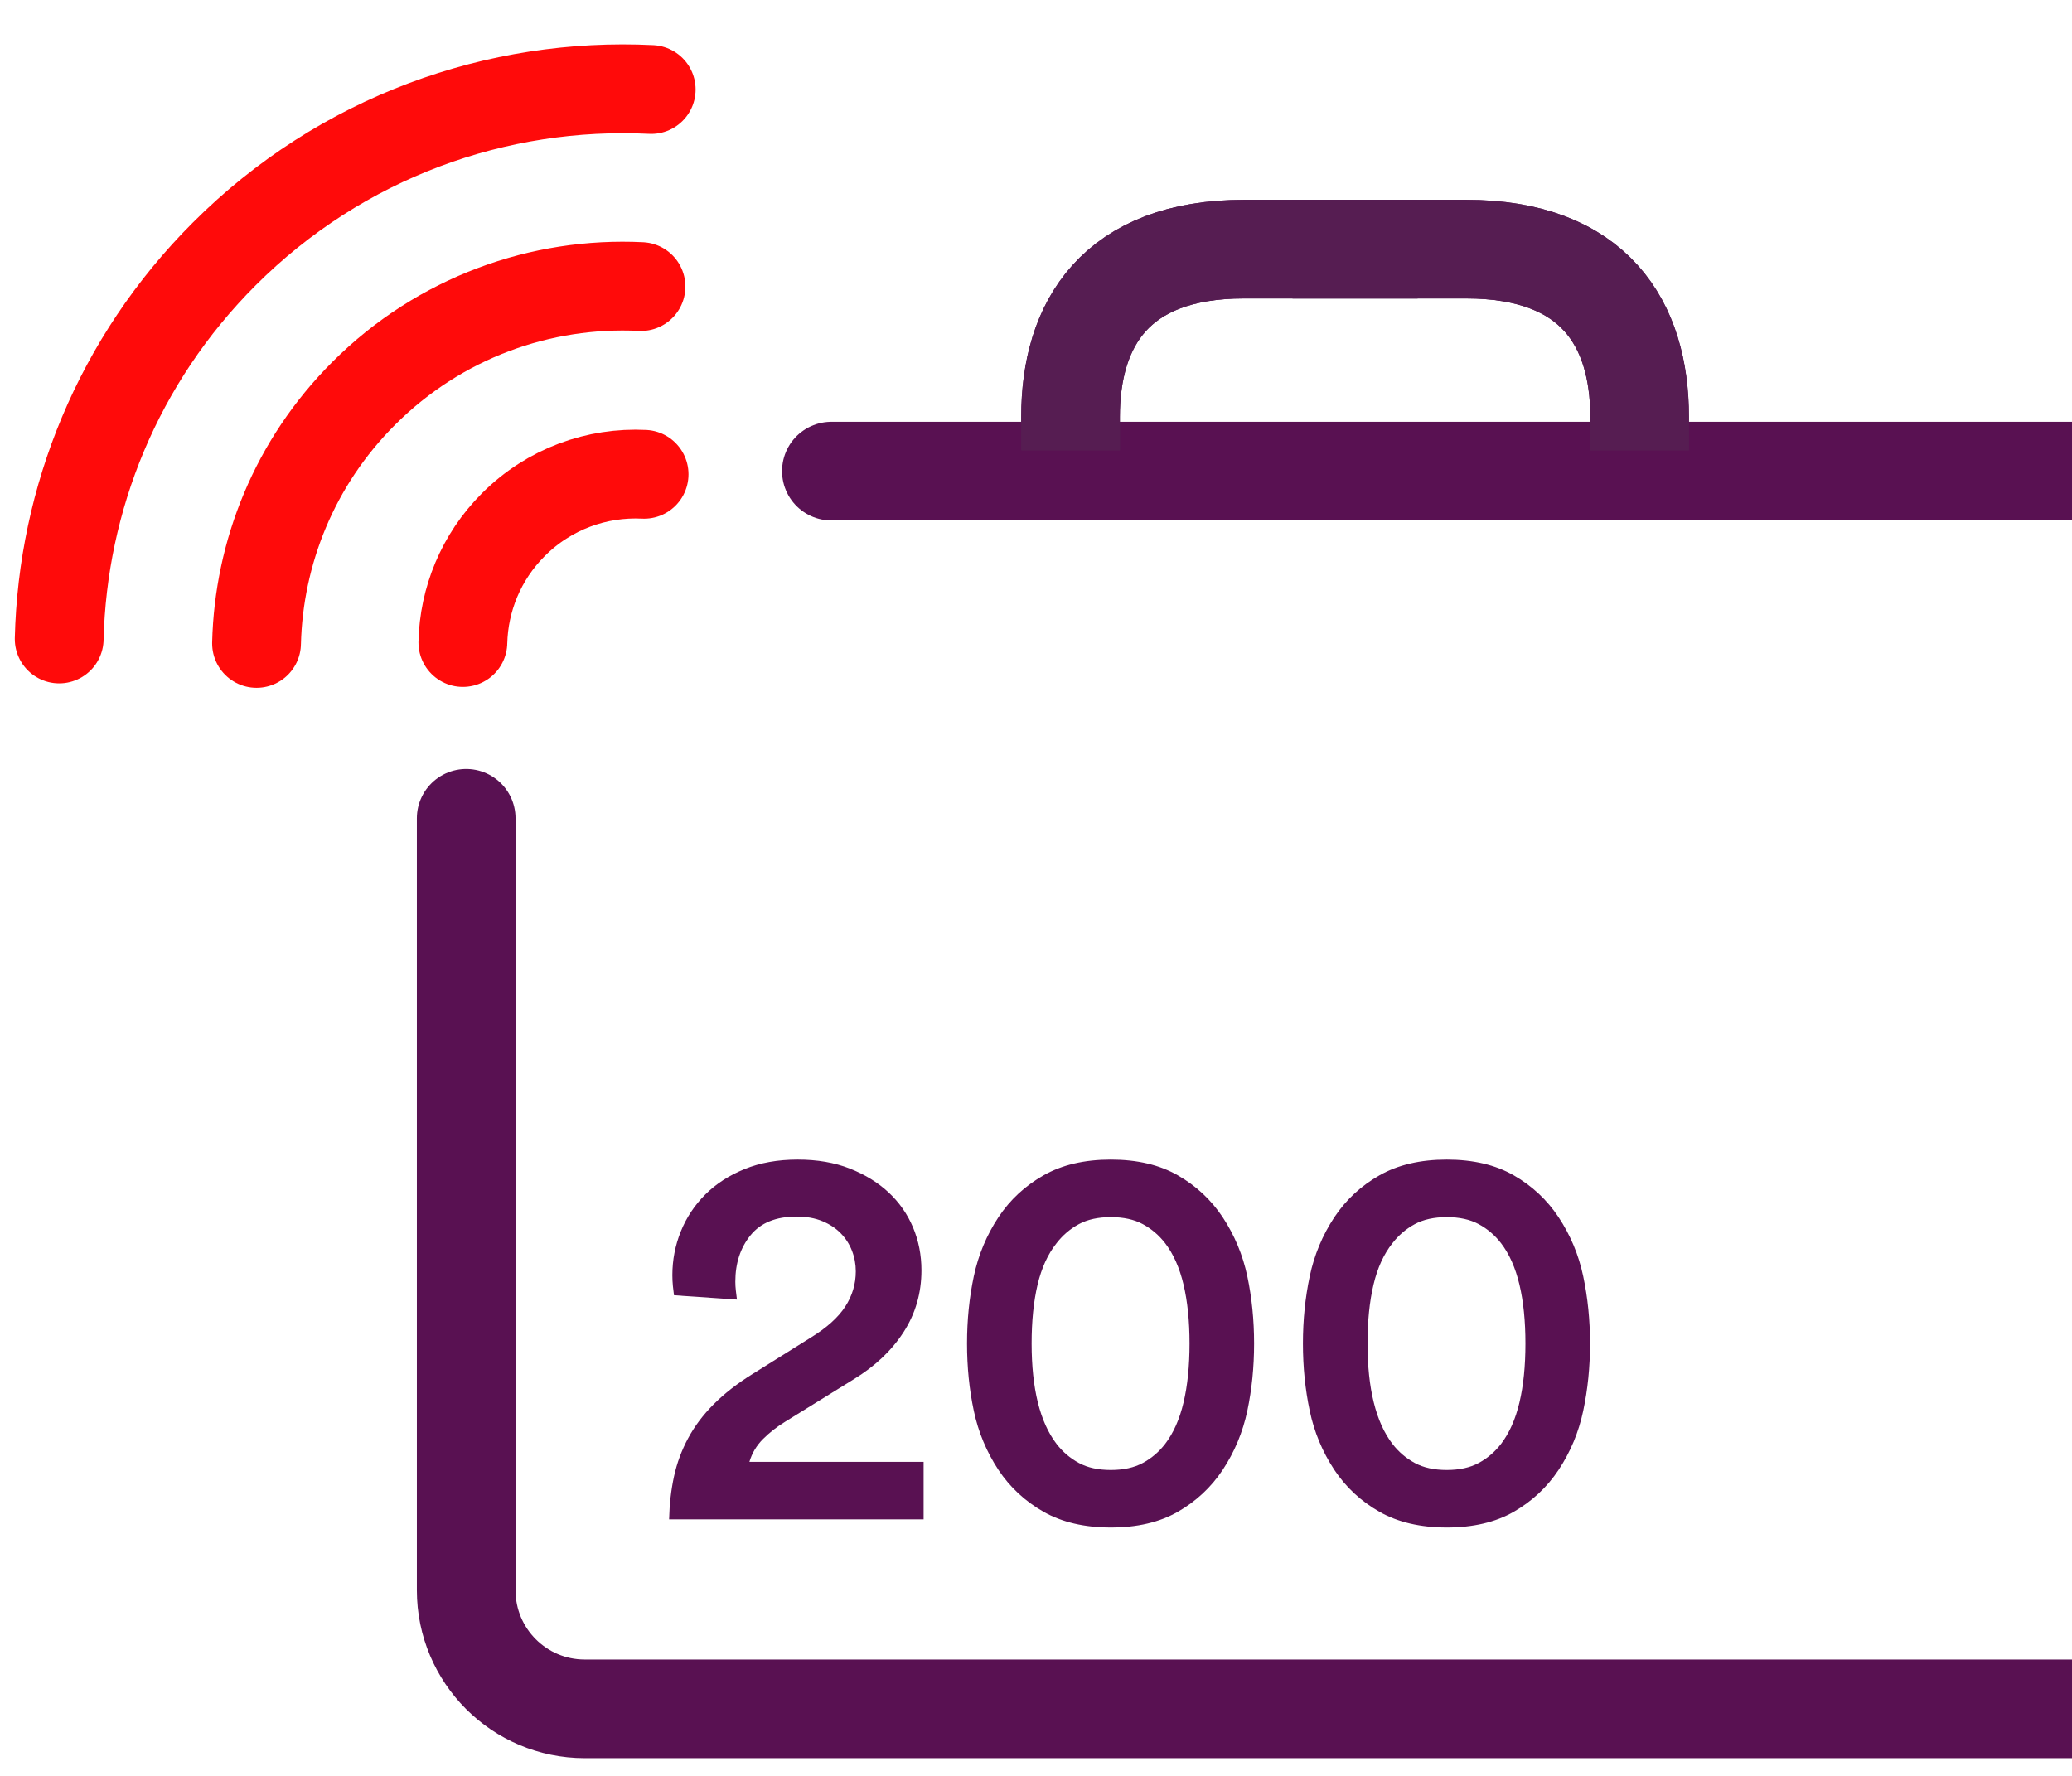 <?xml version="1.0" encoding="UTF-8" standalone="no"?>
<svg width="70px" height="60px" viewBox="0 0 70 60" version="1.1" xmlns="http://www.w3.org/2000/svg" xmlns:xlink="http://www.w3.org/1999/xlink">
    <!-- Generator: Sketch 42 (36781) - http://www.bohemiancoding.com/sketch -->
    <title>broadband200-icon</title>
    <desc>Created with Sketch.</desc>
    <defs></defs>
    <g id="Hero-icons---200px" stroke="none" stroke-width="1" fill="none" fill-rule="evenodd">
        <g id="broadband200-icon">
            <g id="Group-12" transform="translate(2, 3)">
                <path d="M53.392,12.213 L53.392,11.081 C53.392,7.953 51.873,5.417 47.53,5.417 L41.667,5.417" id="Stroke-5-Copy-8" stroke="#561D52" stroke-width="3"></path>
                <path d="M34.167,12.213 L34.167,11.081 C34.167,7.953 35.686,5.417 40.03,5.417 L45.892,5.417" id="Stroke-5-Copy-9" stroke="#561D52" stroke-width="3"></path>
                <path d="M26.087,12.917 L27.845,12.917 L59.759,12.917 L70.763,12.917 C72.974,12.917 74.766,14.707 74.766,16.917 L74.766,50.735 C74.766,52.944 72.973,54.735 70.763,54.735 L17.753,54.735 C15.542,54.735 13.75,52.94 13.75,50.731 L13.75,24.646 L13.75,26.08 L13.75,28.996" id="Rectangle-7" stroke="#591152" stroke-width="3.333" stroke-linecap="round" stroke-linejoin="round"></path>
                <path d="M53.392,12.213 L53.392,11.081 C53.392,7.953 51.873,5.417 47.53,5.417 L41.667,5.417" id="Stroke-5-Copy-8" stroke="#561D52" stroke-width="3.333"></path>
                <path d="M34.167,12.213 L34.167,11.081 C34.167,7.953 35.686,5.417 40.03,5.417 L45.892,5.417" id="Stroke-5-Copy-9" stroke="#561D52" stroke-width="3.333"></path>
                <path d="M53.392,12.213 L53.392,11.081 C53.392,7.953 51.873,5.417 47.53,5.417 L41.667,5.417" id="Stroke-5-Copy-8" stroke="#561D52" stroke-width="3.333"></path>
                <path d="M34.167,12.213 L34.167,11.081 C34.167,7.953 35.686,5.417 40.03,5.417 L45.892,5.417" id="Stroke-5-Copy-9" stroke="#561D52" stroke-width="3.333"></path>
                <path d="M20.77,40.762 C20.758,40.676 20.746,40.572 20.733,40.45 C20.721,40.328 20.715,40.206 20.715,40.083 C20.715,39.57 20.81,39.078 20.999,38.608 C21.189,38.137 21.464,37.721 21.824,37.361 C22.185,37 22.628,36.713 23.153,36.499 C23.679,36.285 24.278,36.178 24.95,36.178 C25.61,36.178 26.197,36.279 26.71,36.481 C27.223,36.683 27.66,36.951 28.021,37.288 C28.381,37.624 28.656,38.018 28.846,38.47 C29.035,38.922 29.13,39.405 29.13,39.918 C29.13,40.688 28.928,41.385 28.525,42.008 C28.122,42.632 27.559,43.163 26.838,43.603 L24.528,45.033 C24.247,45.204 23.997,45.4 23.777,45.62 C23.557,45.84 23.404,46.097 23.318,46.39 L29.203,46.39 L29.203,48.333 L20.605,48.333 C20.617,47.82 20.672,47.337 20.77,46.885 C20.868,46.433 21.027,46.002 21.247,45.593 C21.467,45.183 21.757,44.798 22.117,44.438 C22.478,44.077 22.915,43.738 23.428,43.42 L25.39,42.192 C25.928,41.862 26.316,41.513 26.554,41.147 C26.793,40.78 26.912,40.383 26.912,39.955 C26.912,39.711 26.869,39.478 26.783,39.258 C26.698,39.038 26.573,38.843 26.407,38.672 C26.242,38.501 26.035,38.363 25.784,38.259 C25.534,38.155 25.243,38.103 24.913,38.103 C24.217,38.103 23.697,38.314 23.355,38.736 C23.013,39.158 22.842,39.68 22.842,40.303 C22.842,40.401 22.848,40.502 22.86,40.606 C22.872,40.71 22.884,40.811 22.897,40.908 L20.77,40.762 Z M32.852,42.393 C32.852,43.151 32.922,43.814 33.062,44.383 C33.203,44.951 33.414,45.418 33.695,45.785 C33.903,46.054 34.153,46.268 34.447,46.427 C34.74,46.586 35.101,46.665 35.528,46.665 C35.956,46.665 36.317,46.586 36.61,46.427 C36.903,46.268 37.154,46.054 37.362,45.785 C37.643,45.418 37.851,44.951 37.985,44.383 C38.119,43.814 38.187,43.151 38.187,42.393 C38.187,41.636 38.119,40.973 37.985,40.404 C37.851,39.836 37.643,39.368 37.362,39.002 C37.154,38.733 36.903,38.519 36.61,38.36 C36.317,38.201 35.956,38.122 35.528,38.122 C35.101,38.122 34.74,38.201 34.447,38.36 C34.153,38.519 33.903,38.733 33.695,39.002 C33.402,39.368 33.188,39.836 33.053,40.404 C32.919,40.973 32.852,41.636 32.852,42.393 Z M30.67,42.393 C30.67,41.599 30.746,40.841 30.899,40.12 C31.052,39.399 31.33,38.733 31.733,38.122 C32.124,37.535 32.632,37.064 33.255,36.71 C33.878,36.356 34.636,36.178 35.528,36.178 C36.421,36.178 37.175,36.356 37.792,36.71 C38.41,37.064 38.914,37.535 39.305,38.122 C39.708,38.733 39.986,39.399 40.139,40.12 C40.292,40.841 40.368,41.599 40.368,42.393 C40.368,43.188 40.292,43.946 40.139,44.667 C39.986,45.388 39.708,46.054 39.305,46.665 C38.914,47.252 38.41,47.722 37.792,48.077 C37.175,48.431 36.421,48.608 35.528,48.608 C34.636,48.608 33.878,48.431 33.255,48.077 C32.632,47.722 32.124,47.252 31.733,46.665 C31.33,46.054 31.052,45.388 30.899,44.667 C30.746,43.946 30.67,43.188 30.67,42.393 Z M44.2,42.393 C44.2,43.151 44.27,43.814 44.411,44.383 C44.551,44.951 44.762,45.418 45.043,45.785 C45.251,46.054 45.502,46.268 45.795,46.427 C46.088,46.586 46.449,46.665 46.877,46.665 C47.304,46.665 47.665,46.586 47.958,46.427 C48.252,46.268 48.502,46.054 48.71,45.785 C48.991,45.418 49.199,44.951 49.333,44.383 C49.468,43.814 49.535,43.151 49.535,42.393 C49.535,41.636 49.468,40.973 49.333,40.404 C49.199,39.836 48.991,39.368 48.71,39.002 C48.502,38.733 48.252,38.519 47.958,38.36 C47.665,38.201 47.304,38.122 46.877,38.122 C46.449,38.122 46.088,38.201 45.795,38.36 C45.502,38.519 45.251,38.733 45.043,39.002 C44.75,39.368 44.536,39.836 44.402,40.404 C44.267,40.973 44.2,41.636 44.2,42.393 Z M42.018,42.393 C42.018,41.599 42.095,40.841 42.248,40.12 C42.4,39.399 42.678,38.733 43.082,38.122 C43.473,37.535 43.98,37.064 44.603,36.71 C45.227,36.356 45.984,36.178 46.877,36.178 C47.769,36.178 48.524,36.356 49.141,36.71 C49.758,37.064 50.262,37.535 50.653,38.122 C51.057,38.733 51.335,39.399 51.487,40.12 C51.64,40.841 51.717,41.599 51.717,42.393 C51.717,43.188 51.64,43.946 51.487,44.667 C51.335,45.388 51.057,46.054 50.653,46.665 C50.262,47.252 49.758,47.722 49.141,48.077 C48.524,48.431 47.769,48.608 46.877,48.608 C45.984,48.608 45.227,48.431 44.603,48.077 C43.98,47.722 43.473,47.252 43.082,46.665 C42.678,46.054 42.4,45.388 42.248,44.667 C42.095,43.946 42.018,43.188 42.018,42.393 Z" id="200" fill="#591152"></path>
                <path d="M17.09,11.123 C15.911,12.19 15.17,13.733 15.17,15.448 C15.17,17.008 15.782,18.424 16.779,19.471" id="Oval-2-Copy-13" stroke="#FF0A0A" stroke-width="3" stroke-linecap="round" transform="translate(16.13, 15.297) rotate(45) translate(-16.13, -15.297) "></path>
                <path d="M19.655,6.682 C16.286,6.515 12.861,7.718 10.287,10.291 C7.948,12.63 6.741,15.673 6.667,18.738" id="Oval-2-Copy-16" stroke="#FF0A0A" stroke-width="3" stroke-linecap="round"></path>
                <path d="M20,0.024 C14.812,-0.234 9.538,1.618 5.575,5.581 C1.973,9.183 0.115,13.868 -3.55271368e-15,18.588" id="Oval-2-Copy-17" stroke="#FF0A0A" stroke-width="3" stroke-linecap="round"></path>
            </g>
        </g>
    </g>
</svg>